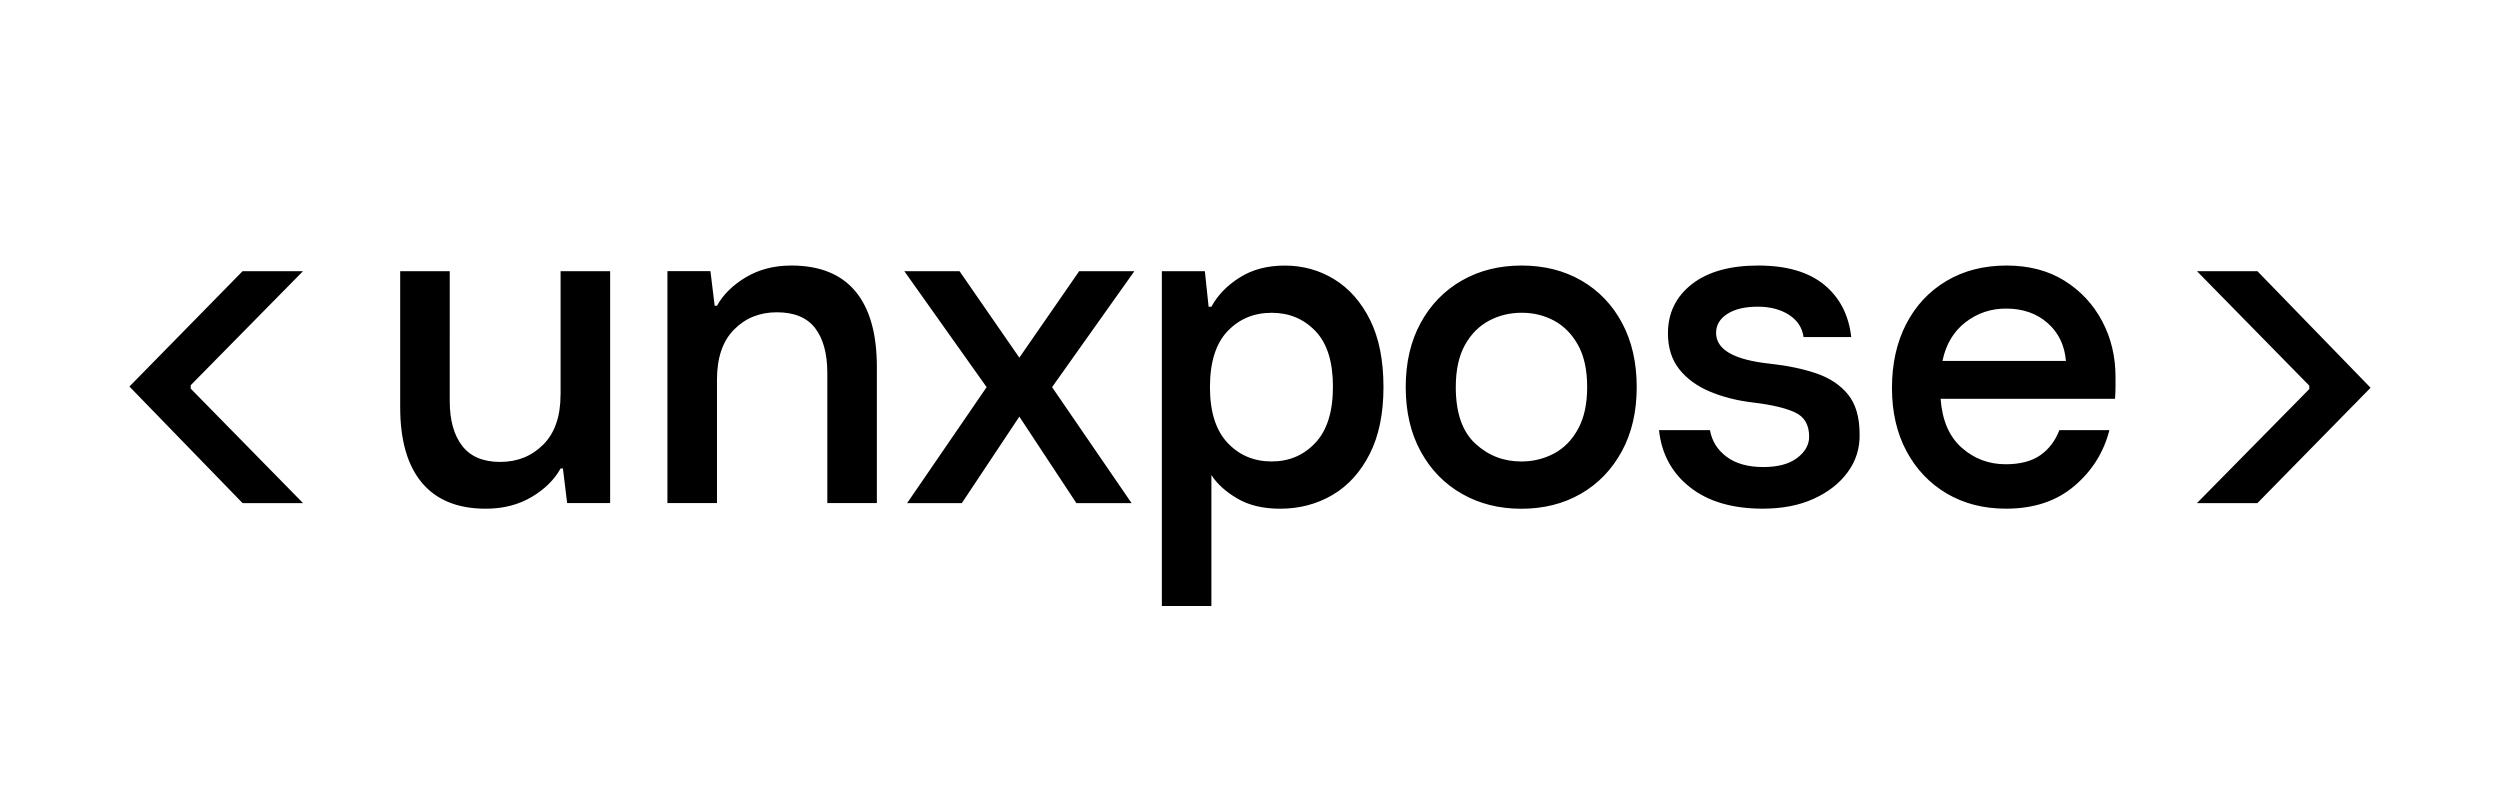 <?xml version="1.0" encoding="utf-8"?>
<!-- Generator: Adobe Illustrator 25.2.1, SVG Export Plug-In . SVG Version: 6.00 Build 0)  -->
<svg version="1.1" id="Layer_1" xmlns="http://www.w3.org/2000/svg" xmlns:xlink="http://www.w3.org/1999/xlink" x="0px" y="0px"
	 viewBox="0 0 687.67 220.55" style="enable-background:new 0 0 687.67 220.55;" xml:space="preserve">
<g>
	<g>
		<path d="M217.67,73.04c-4.72,0-8.87,1.07-12.48,3.21c-3.6,2.15-6.26,4.76-7.97,7.85h-0.64l-1.16-9.52h-11.83v63.79h13.63v-33.95
			c0-6,1.56-10.59,4.69-13.76c3.13-3.17,7.05-4.76,11.77-4.76c4.8,0,8.32,1.46,10.55,4.37c2.23,2.92,3.34,7.03,3.34,12.35v35.76
			h13.63v-37.43c0-9.17-1.97-16.12-5.92-20.84C231.35,75.41,225.47,73.04,217.67,73.04z M154.19,108.54c0,6-1.59,10.59-4.76,13.76
			c-3.17,3.17-7.12,4.76-11.83,4.76c-4.72,0-8.21-1.48-10.48-4.44c-2.27-2.96-3.41-7.05-3.41-12.28V74.59h-13.63v37.43
			c0,9.09,1.99,16.02,5.98,20.77c3.99,4.76,9.84,7.14,17.56,7.14c4.8,0,9-1.08,12.61-3.22s6.26-4.76,7.97-7.85h0.64l1.16,9.52h11.83
			V74.59h-13.63V108.54z M83.35,74.59H66.73L35.6,106.32l31.13,32.07h16.63l-30.9-31.49v-0.94L83.35,74.59z M296.85,74.59
			l-16.46,23.79l-16.46-23.79h-15.18l22.64,31.9l-21.87,31.9h15.05l15.82-23.79l15.69,23.79h15.18l-21.87-31.9l22.64-31.9H296.85z
			 M367.04,76.84c-4.12-2.53-8.66-3.79-13.63-3.79c-4.8,0-8.94,1.09-12.41,3.28c-3.47,2.19-6.07,4.87-7.78,8.04h-0.77l-1.03-9.77
			h-11.83v92.09h13.63v-36.02c1.54,2.4,3.9,4.55,7.08,6.43c3.17,1.88,7.12,2.83,11.83,2.83c5.31,0,10.12-1.27,14.41-3.79
			c4.29-2.53,7.69-6.28,10.22-11.26c2.53-4.97,3.79-11.1,3.79-18.39c0-7.37-1.22-13.53-3.67-18.46
			C374.43,83.1,371.15,79.37,367.04,76.84z M361.83,121.79c-3.21,3.43-7.22,5.14-12.03,5.14c-4.89,0-8.94-1.71-12.16-5.14
			c-3.21-3.43-4.82-8.53-4.82-15.3c0-6.86,1.61-11.98,4.82-15.37c3.22-3.39,7.27-5.08,12.16-5.08c4.8,0,8.81,1.67,12.03,5.02
			c3.22,3.35,4.82,8.45,4.82,15.31S365.04,118.36,361.83,121.79z M620.94,74.59h-16.63l30.9,31.49v0.94l-30.9,31.37h16.63
			l31.13-31.73L620.94,74.59z M434.97,77.16c-4.76-2.74-10.22-4.12-16.4-4.12c-6.17,0-11.66,1.37-16.46,4.12
			c-4.8,2.75-8.58,6.62-11.32,11.64c-2.75,5.02-4.12,10.91-4.12,17.69c0,6.77,1.37,12.67,4.12,17.69c2.74,5.02,6.52,8.9,11.32,11.64
			c4.8,2.75,10.24,4.12,16.33,4.12c6.17,0,11.64-1.37,16.4-4.12c4.76-2.74,8.51-6.62,11.25-11.64c2.74-5.02,4.12-10.91,4.12-17.69
			c0-6.77-1.35-12.67-4.05-17.69C443.46,83.78,439.73,79.91,434.97,77.16z M434.07,118c-1.67,3.05-3.88,5.3-6.62,6.75
			c-2.75,1.46-5.75,2.19-9,2.19c-4.89,0-9.11-1.65-12.67-4.95c-3.56-3.3-5.34-8.47-5.34-15.5c0-4.72,0.84-8.57,2.51-11.58
			c1.67-3,3.88-5.23,6.62-6.69c2.74-1.46,5.74-2.19,9-2.19c3.26,0,6.24,0.73,8.94,2.19c2.7,1.46,4.89,3.69,6.56,6.69
			c1.67,3,2.51,6.86,2.51,11.58C436.58,111.11,435.75,114.95,434.07,118z M567.88,77.22c-4.46-2.78-9.78-4.18-15.95-4.18
			c-6.26,0-11.77,1.41-16.53,4.24c-4.76,2.83-8.45,6.78-11.06,11.83c-2.62,5.06-3.92,10.93-3.92,17.62c0,6.6,1.33,12.39,3.99,17.37
			c2.66,4.97,6.35,8.85,11.06,11.64c4.72,2.79,10.16,4.18,16.33,4.18c7.63,0,13.89-2.08,18.78-6.24c4.89-4.16,8.1-9.28,9.65-15.37
			h-13.76c-1.11,2.91-2.85,5.21-5.21,6.88c-2.36,1.67-5.55,2.51-9.58,2.51c-4.63,0-8.66-1.52-12.09-4.56
			c-3.43-3.04-5.36-7.53-5.79-13.44h47.98c0.08-1.2,0.13-2.29,0.13-3.28v-2.77c0-5.57-1.22-10.68-3.67-15.31
			C575.79,83.72,572.34,80.01,567.88,77.22z M534.31,99.28c0.94-4.54,3.04-8.08,6.3-10.61c3.26-2.53,6.99-3.79,11.19-3.79
			c4.63,0,8.44,1.33,11.45,3.99c3,2.66,4.67,6.13,5.02,10.42H534.31z M499.57,102.69c-3.69-1.24-7.89-2.12-12.61-2.64
			c-9.95-1.03-14.92-3.86-14.92-8.49c0-2.14,1.03-3.88,3.09-5.21c2.06-1.33,4.84-1.99,8.36-1.99c3.43,0,6.3,0.75,8.62,2.25
			c2.32,1.5,3.64,3.54,3.99,6.11h13.12c-0.69-6.09-3.17-10.89-7.46-14.41c-4.29-3.51-10.33-5.27-18.14-5.27
			c-7.8,0-13.89,1.72-18.26,5.14c-4.37,3.43-6.56,7.93-6.56,13.51c0,3.94,1.03,7.23,3.09,9.84c2.06,2.62,4.87,4.67,8.42,6.17
			c3.56,1.5,7.53,2.51,11.9,3.02c5.06,0.6,8.9,1.5,11.51,2.7c2.61,1.2,3.92,3.43,3.92,6.69c0,2.23-1.09,4.18-3.28,5.85
			c-2.19,1.67-5.3,2.51-9.33,2.51c-4.2,0-7.57-0.94-10.1-2.83c-2.53-1.89-4.05-4.33-4.57-7.33h-14.02
			c0.69,6.52,3.51,11.75,8.49,15.69c4.97,3.94,11.66,5.92,20.07,5.92c5.32,0,9.97-0.9,13.95-2.7c3.99-1.8,7.12-4.24,9.39-7.33
			c2.27-3.09,3.36-6.56,3.28-10.42c0-4.72-1.07-8.38-3.22-11C506.17,105.87,503.25,103.94,499.57,102.69z"/>
	</g>
</g>
</svg>
